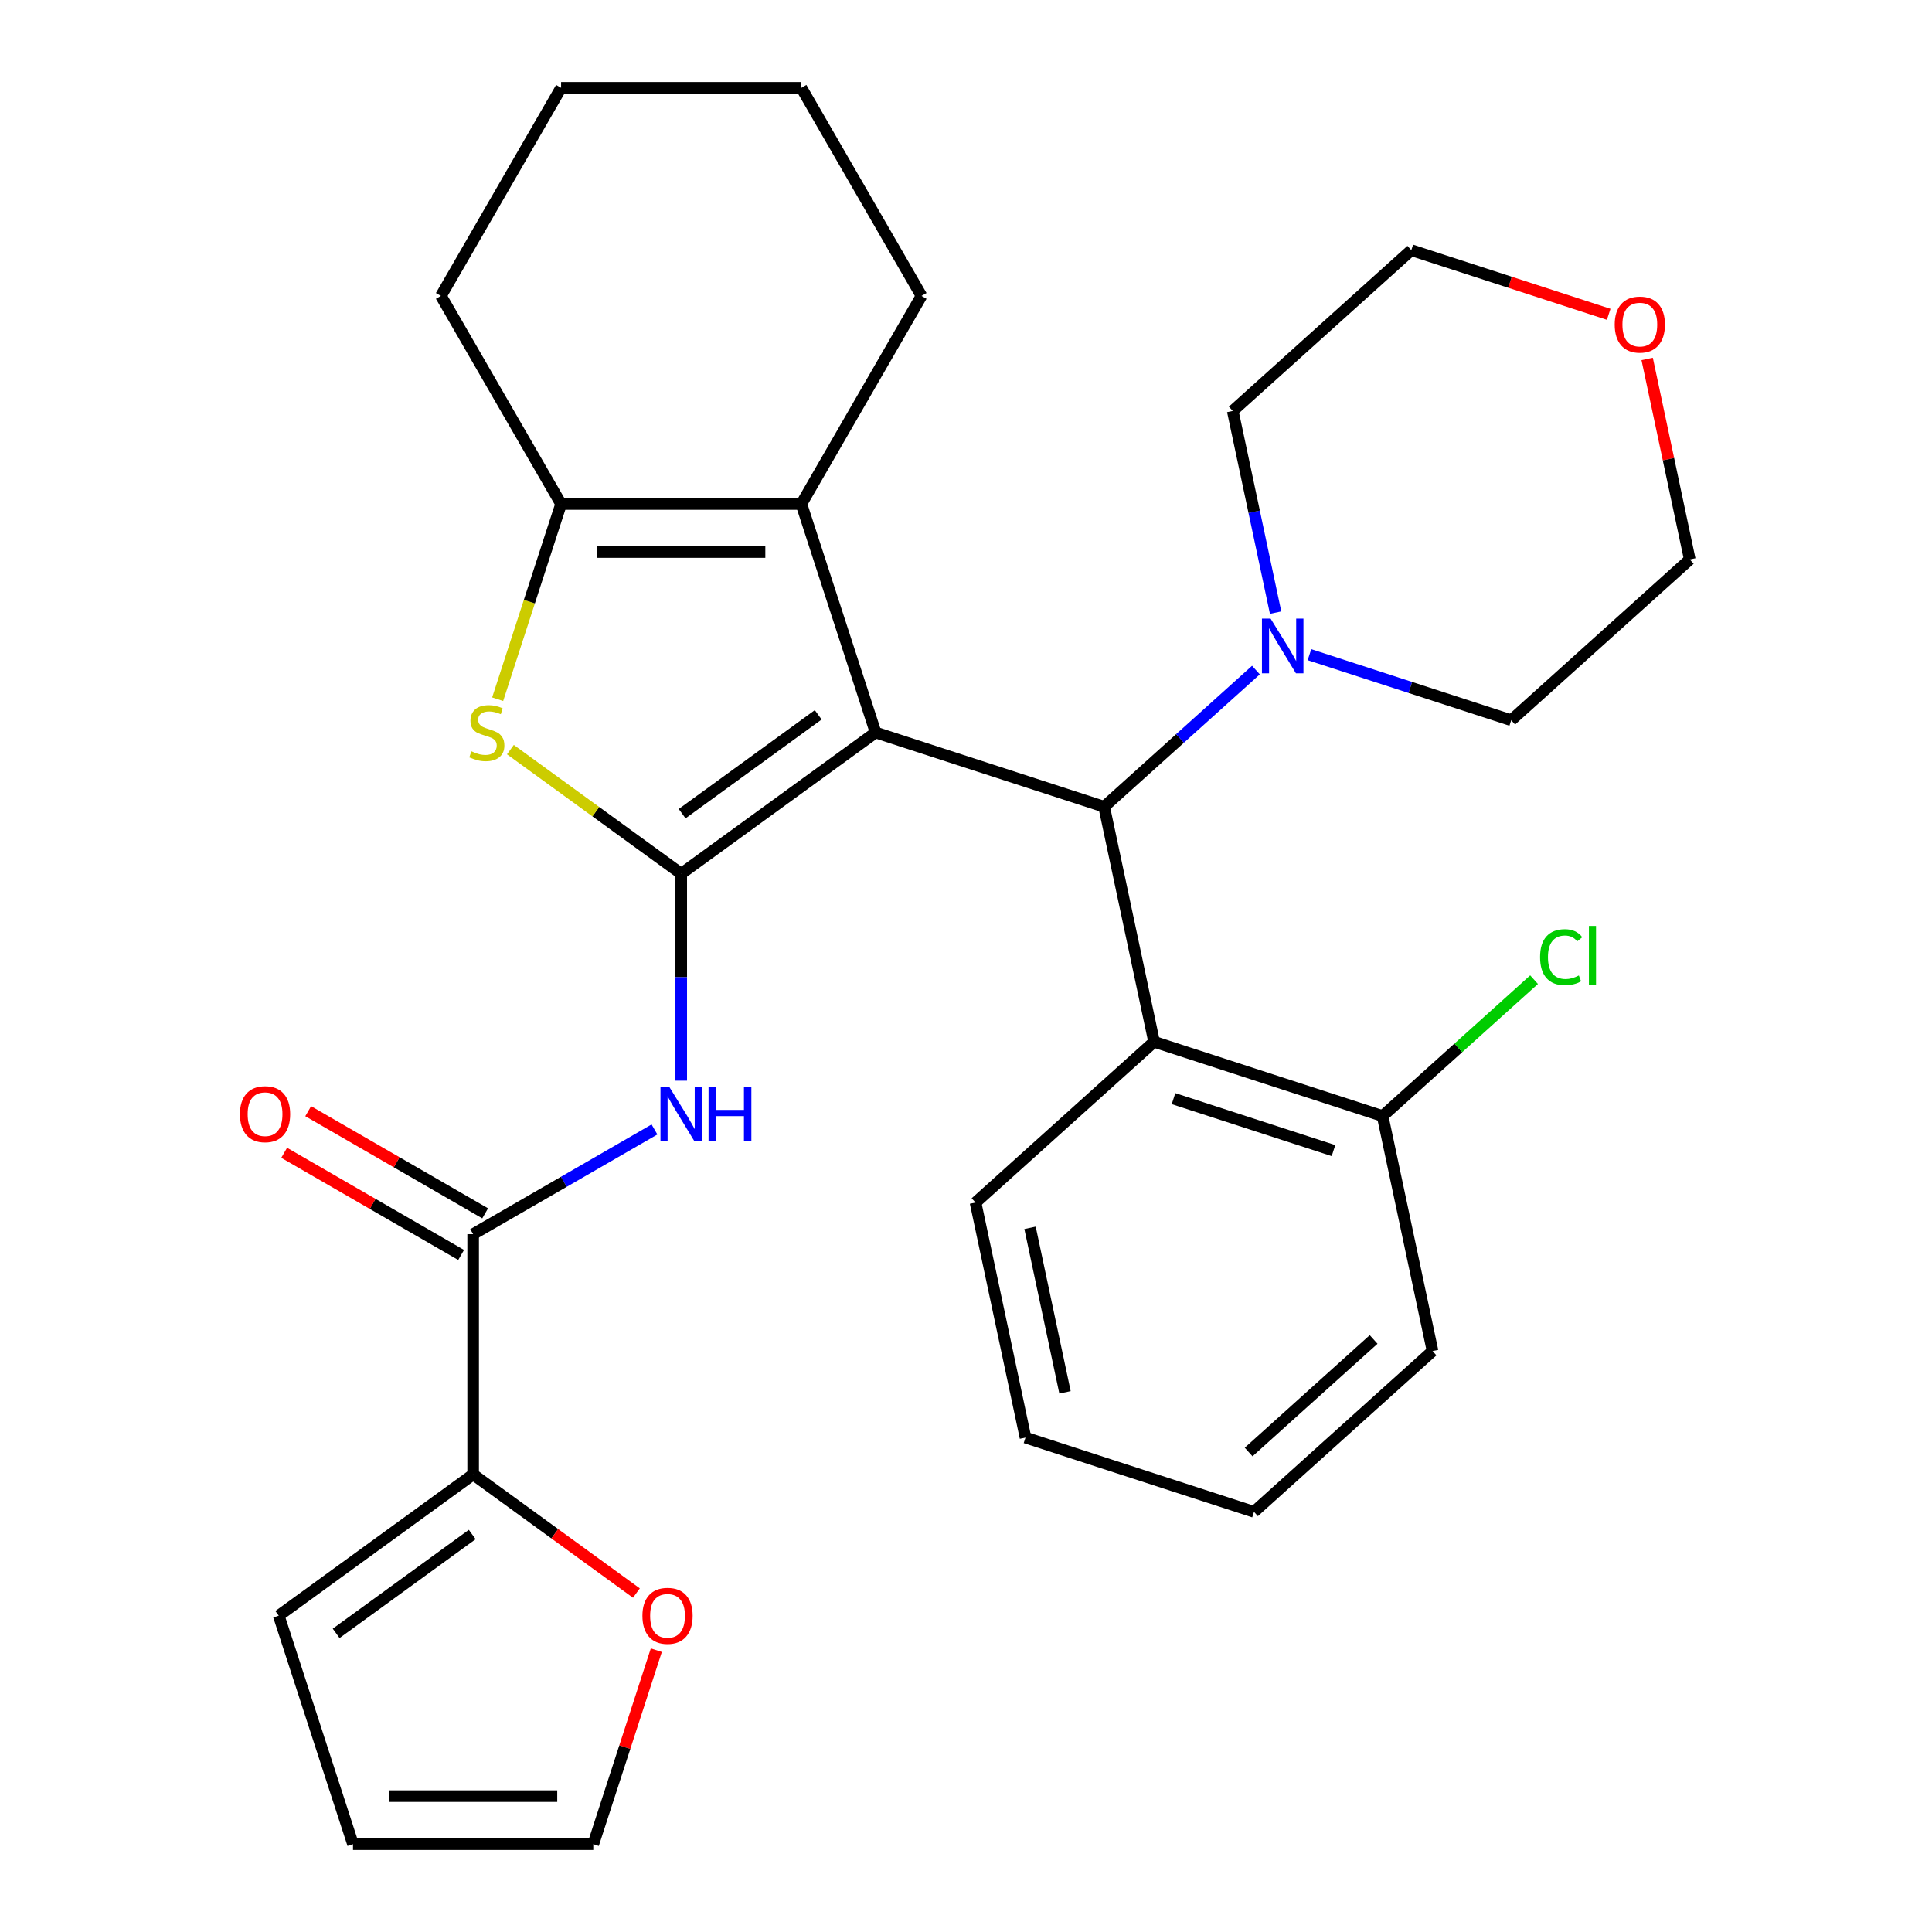 <?xml version='1.0' encoding='iso-8859-1'?>
<svg version='1.1' baseProfile='full'
              xmlns='http://www.w3.org/2000/svg'
                      xmlns:rdkit='http://www.rdkit.org/xml'
                      xmlns:xlink='http://www.w3.org/1999/xlink'
                  xml:space='preserve'
width='1000px' height='1000px' viewBox='0 0 1000 1000'>
<!-- END OF HEADER -->
<rect style='opacity:1.0;fill:#FFFFFF;stroke:none' width='1000' height='1000' x='0' y='0'> </rect>
<path class='bond-0' d='M 453.219,379.145 L 352.604,452.246' style='fill:none;fill-rule:evenodd;stroke:#000000;stroke-width:6px;stroke-linecap:butt;stroke-linejoin:miter;stroke-opacity:1' />
<path class='bond-0' d='M 423.506,369.987 L 353.076,421.158' style='fill:none;fill-rule:evenodd;stroke:#000000;stroke-width:6px;stroke-linecap:butt;stroke-linejoin:miter;stroke-opacity:1' />
<path class='bond-1' d='M 453.219,379.145 L 571.499,417.577' style='fill:none;fill-rule:evenodd;stroke:#000000;stroke-width:6px;stroke-linecap:butt;stroke-linejoin:miter;stroke-opacity:1' />
<path class='bond-2' d='M 453.219,379.145 L 414.787,260.865' style='fill:none;fill-rule:evenodd;stroke:#000000;stroke-width:6px;stroke-linecap:butt;stroke-linejoin:miter;stroke-opacity:1' />
<path class='bond-3' d='M 352.604,452.246 L 308.391,420.124' style='fill:none;fill-rule:evenodd;stroke:#000000;stroke-width:6px;stroke-linecap:butt;stroke-linejoin:miter;stroke-opacity:1' />
<path class='bond-3' d='M 308.391,420.124 L 264.178,388.001' style='fill:none;fill-rule:evenodd;stroke:#CCCC00;stroke-width:6px;stroke-linecap:butt;stroke-linejoin:miter;stroke-opacity:1' />
<path class='bond-4' d='M 352.604,452.246 L 352.604,505.795' style='fill:none;fill-rule:evenodd;stroke:#000000;stroke-width:6px;stroke-linecap:butt;stroke-linejoin:miter;stroke-opacity:1' />
<path class='bond-4' d='M 352.604,505.795 L 352.604,559.344' style='fill:none;fill-rule:evenodd;stroke:#0000FF;stroke-width:6px;stroke-linecap:butt;stroke-linejoin:miter;stroke-opacity:1' />
<path class='bond-7' d='M 571.499,417.577 L 597.356,539.226' style='fill:none;fill-rule:evenodd;stroke:#000000;stroke-width:6px;stroke-linecap:butt;stroke-linejoin:miter;stroke-opacity:1' />
<path class='bond-8' d='M 571.499,417.577 L 610.786,382.203' style='fill:none;fill-rule:evenodd;stroke:#000000;stroke-width:6px;stroke-linecap:butt;stroke-linejoin:miter;stroke-opacity:1' />
<path class='bond-8' d='M 610.786,382.203 L 650.073,346.829' style='fill:none;fill-rule:evenodd;stroke:#0000FF;stroke-width:6px;stroke-linecap:butt;stroke-linejoin:miter;stroke-opacity:1' />
<path class='bond-5' d='M 414.787,260.865 L 290.42,260.865' style='fill:none;fill-rule:evenodd;stroke:#000000;stroke-width:6px;stroke-linecap:butt;stroke-linejoin:miter;stroke-opacity:1' />
<path class='bond-5' d='M 396.132,285.738 L 309.075,285.738' style='fill:none;fill-rule:evenodd;stroke:#000000;stroke-width:6px;stroke-linecap:butt;stroke-linejoin:miter;stroke-opacity:1' />
<path class='bond-18' d='M 414.787,260.865 L 476.971,153.16' style='fill:none;fill-rule:evenodd;stroke:#000000;stroke-width:6px;stroke-linecap:butt;stroke-linejoin:miter;stroke-opacity:1' />
<path class='bond-30' d='M 257.587,361.916 L 274.003,311.39' style='fill:none;fill-rule:evenodd;stroke:#CCCC00;stroke-width:6px;stroke-linecap:butt;stroke-linejoin:miter;stroke-opacity:1' />
<path class='bond-30' d='M 274.003,311.39 L 290.42,260.865' style='fill:none;fill-rule:evenodd;stroke:#000000;stroke-width:6px;stroke-linecap:butt;stroke-linejoin:miter;stroke-opacity:1' />
<path class='bond-6' d='M 338.754,584.609 L 291.826,611.703' style='fill:none;fill-rule:evenodd;stroke:#0000FF;stroke-width:6px;stroke-linecap:butt;stroke-linejoin:miter;stroke-opacity:1' />
<path class='bond-6' d='M 291.826,611.703 L 244.899,638.797' style='fill:none;fill-rule:evenodd;stroke:#000000;stroke-width:6px;stroke-linecap:butt;stroke-linejoin:miter;stroke-opacity:1' />
<path class='bond-19' d='M 290.42,260.865 L 228.236,153.16' style='fill:none;fill-rule:evenodd;stroke:#000000;stroke-width:6px;stroke-linecap:butt;stroke-linejoin:miter;stroke-opacity:1' />
<path class='bond-9' d='M 244.899,638.797 L 244.899,763.164' style='fill:none;fill-rule:evenodd;stroke:#000000;stroke-width:6px;stroke-linecap:butt;stroke-linejoin:miter;stroke-opacity:1' />
<path class='bond-12' d='M 251.117,628.026 L 205.319,601.585' style='fill:none;fill-rule:evenodd;stroke:#000000;stroke-width:6px;stroke-linecap:butt;stroke-linejoin:miter;stroke-opacity:1' />
<path class='bond-12' d='M 205.319,601.585 L 159.521,575.143' style='fill:none;fill-rule:evenodd;stroke:#FF0000;stroke-width:6px;stroke-linecap:butt;stroke-linejoin:miter;stroke-opacity:1' />
<path class='bond-12' d='M 238.68,649.567 L 192.882,623.126' style='fill:none;fill-rule:evenodd;stroke:#000000;stroke-width:6px;stroke-linecap:butt;stroke-linejoin:miter;stroke-opacity:1' />
<path class='bond-12' d='M 192.882,623.126 L 147.084,596.684' style='fill:none;fill-rule:evenodd;stroke:#FF0000;stroke-width:6px;stroke-linecap:butt;stroke-linejoin:miter;stroke-opacity:1' />
<path class='bond-11' d='M 597.356,539.226 L 715.637,577.658' style='fill:none;fill-rule:evenodd;stroke:#000000;stroke-width:6px;stroke-linecap:butt;stroke-linejoin:miter;stroke-opacity:1' />
<path class='bond-11' d='M 607.412,568.647 L 690.208,595.549' style='fill:none;fill-rule:evenodd;stroke:#000000;stroke-width:6px;stroke-linecap:butt;stroke-linejoin:miter;stroke-opacity:1' />
<path class='bond-20' d='M 597.356,539.226 L 504.934,622.444' style='fill:none;fill-rule:evenodd;stroke:#000000;stroke-width:6px;stroke-linecap:butt;stroke-linejoin:miter;stroke-opacity:1' />
<path class='bond-21' d='M 660.251,317.089 L 649.158,264.899' style='fill:none;fill-rule:evenodd;stroke:#0000FF;stroke-width:6px;stroke-linecap:butt;stroke-linejoin:miter;stroke-opacity:1' />
<path class='bond-21' d='M 649.158,264.899 L 638.064,212.709' style='fill:none;fill-rule:evenodd;stroke:#000000;stroke-width:6px;stroke-linecap:butt;stroke-linejoin:miter;stroke-opacity:1' />
<path class='bond-22' d='M 677.771,338.859 L 729.986,355.824' style='fill:none;fill-rule:evenodd;stroke:#0000FF;stroke-width:6px;stroke-linecap:butt;stroke-linejoin:miter;stroke-opacity:1' />
<path class='bond-22' d='M 729.986,355.824 L 782.202,372.79' style='fill:none;fill-rule:evenodd;stroke:#000000;stroke-width:6px;stroke-linecap:butt;stroke-linejoin:miter;stroke-opacity:1' />
<path class='bond-10' d='M 244.899,763.164 L 287.151,793.863' style='fill:none;fill-rule:evenodd;stroke:#000000;stroke-width:6px;stroke-linecap:butt;stroke-linejoin:miter;stroke-opacity:1' />
<path class='bond-10' d='M 287.151,793.863 L 329.404,824.561' style='fill:none;fill-rule:evenodd;stroke:#FF0000;stroke-width:6px;stroke-linecap:butt;stroke-linejoin:miter;stroke-opacity:1' />
<path class='bond-13' d='M 244.899,763.164 L 144.283,836.265' style='fill:none;fill-rule:evenodd;stroke:#000000;stroke-width:6px;stroke-linecap:butt;stroke-linejoin:miter;stroke-opacity:1' />
<path class='bond-13' d='M 244.426,794.252 L 173.996,845.423' style='fill:none;fill-rule:evenodd;stroke:#000000;stroke-width:6px;stroke-linecap:butt;stroke-linejoin:miter;stroke-opacity:1' />
<path class='bond-14' d='M 339.708,854.134 L 323.395,904.34' style='fill:none;fill-rule:evenodd;stroke:#FF0000;stroke-width:6px;stroke-linecap:butt;stroke-linejoin:miter;stroke-opacity:1' />
<path class='bond-14' d='M 323.395,904.34 L 307.082,954.545' style='fill:none;fill-rule:evenodd;stroke:#000000;stroke-width:6px;stroke-linecap:butt;stroke-linejoin:miter;stroke-opacity:1' />
<path class='bond-17' d='M 715.637,577.658 L 754.833,542.365' style='fill:none;fill-rule:evenodd;stroke:#000000;stroke-width:6px;stroke-linecap:butt;stroke-linejoin:miter;stroke-opacity:1' />
<path class='bond-17' d='M 754.833,542.365 L 794.03,507.072' style='fill:none;fill-rule:evenodd;stroke:#00CC00;stroke-width:6px;stroke-linecap:butt;stroke-linejoin:miter;stroke-opacity:1' />
<path class='bond-25' d='M 715.637,577.658 L 741.494,699.307' style='fill:none;fill-rule:evenodd;stroke:#000000;stroke-width:6px;stroke-linecap:butt;stroke-linejoin:miter;stroke-opacity:1' />
<path class='bond-15' d='M 144.283,836.265 L 182.715,954.545' style='fill:none;fill-rule:evenodd;stroke:#000000;stroke-width:6px;stroke-linecap:butt;stroke-linejoin:miter;stroke-opacity:1' />
<path class='bond-34' d='M 307.082,954.545 L 182.715,954.545' style='fill:none;fill-rule:evenodd;stroke:#000000;stroke-width:6px;stroke-linecap:butt;stroke-linejoin:miter;stroke-opacity:1' />
<path class='bond-34' d='M 288.427,929.672 L 201.37,929.672' style='fill:none;fill-rule:evenodd;stroke:#000000;stroke-width:6px;stroke-linecap:butt;stroke-linejoin:miter;stroke-opacity:1' />
<path class='bond-16' d='M 852.566,185.792 L 863.595,237.682' style='fill:none;fill-rule:evenodd;stroke:#FF0000;stroke-width:6px;stroke-linecap:butt;stroke-linejoin:miter;stroke-opacity:1' />
<path class='bond-16' d='M 863.595,237.682 L 874.625,289.572' style='fill:none;fill-rule:evenodd;stroke:#000000;stroke-width:6px;stroke-linecap:butt;stroke-linejoin:miter;stroke-opacity:1' />
<path class='bond-32' d='M 832.658,162.689 L 781.573,146.09' style='fill:none;fill-rule:evenodd;stroke:#FF0000;stroke-width:6px;stroke-linecap:butt;stroke-linejoin:miter;stroke-opacity:1' />
<path class='bond-32' d='M 781.573,146.09 L 730.487,129.491' style='fill:none;fill-rule:evenodd;stroke:#000000;stroke-width:6px;stroke-linecap:butt;stroke-linejoin:miter;stroke-opacity:1' />
<path class='bond-26' d='M 476.971,153.16 L 414.787,45.455' style='fill:none;fill-rule:evenodd;stroke:#000000;stroke-width:6px;stroke-linecap:butt;stroke-linejoin:miter;stroke-opacity:1' />
<path class='bond-31' d='M 228.236,153.16 L 290.42,45.455' style='fill:none;fill-rule:evenodd;stroke:#000000;stroke-width:6px;stroke-linecap:butt;stroke-linejoin:miter;stroke-opacity:1' />
<path class='bond-28' d='M 504.934,622.444 L 530.791,744.093' style='fill:none;fill-rule:evenodd;stroke:#000000;stroke-width:6px;stroke-linecap:butt;stroke-linejoin:miter;stroke-opacity:1' />
<path class='bond-28' d='M 533.142,635.52 L 551.242,720.674' style='fill:none;fill-rule:evenodd;stroke:#000000;stroke-width:6px;stroke-linecap:butt;stroke-linejoin:miter;stroke-opacity:1' />
<path class='bond-23' d='M 638.064,212.709 L 730.487,129.491' style='fill:none;fill-rule:evenodd;stroke:#000000;stroke-width:6px;stroke-linecap:butt;stroke-linejoin:miter;stroke-opacity:1' />
<path class='bond-24' d='M 782.202,372.79 L 874.625,289.572' style='fill:none;fill-rule:evenodd;stroke:#000000;stroke-width:6px;stroke-linecap:butt;stroke-linejoin:miter;stroke-opacity:1' />
<path class='bond-33' d='M 741.494,699.307 L 649.071,782.525' style='fill:none;fill-rule:evenodd;stroke:#000000;stroke-width:6px;stroke-linecap:butt;stroke-linejoin:miter;stroke-opacity:1' />
<path class='bond-33' d='M 710.987,693.305 L 646.291,751.558' style='fill:none;fill-rule:evenodd;stroke:#000000;stroke-width:6px;stroke-linecap:butt;stroke-linejoin:miter;stroke-opacity:1' />
<path class='bond-27' d='M 414.787,45.455 L 290.42,45.455' style='fill:none;fill-rule:evenodd;stroke:#000000;stroke-width:6px;stroke-linecap:butt;stroke-linejoin:miter;stroke-opacity:1' />
<path class='bond-29' d='M 530.791,744.093 L 649.071,782.525' style='fill:none;fill-rule:evenodd;stroke:#000000;stroke-width:6px;stroke-linecap:butt;stroke-linejoin:miter;stroke-opacity:1' />
<path  class='atom-4' d='M 243.988 388.865
Q 244.308 388.985, 245.628 389.545
Q 246.948 390.105, 248.388 390.465
Q 249.868 390.785, 251.308 390.785
Q 253.988 390.785, 255.548 389.505
Q 257.108 388.185, 257.108 385.905
Q 257.108 384.345, 256.308 383.385
Q 255.548 382.425, 254.348 381.905
Q 253.148 381.385, 251.148 380.785
Q 248.628 380.025, 247.108 379.305
Q 245.628 378.585, 244.548 377.065
Q 243.508 375.545, 243.508 372.985
Q 243.508 369.425, 245.908 367.225
Q 248.348 365.025, 253.148 365.025
Q 256.428 365.025, 260.148 366.585
L 259.228 369.665
Q 255.828 368.265, 253.268 368.265
Q 250.508 368.265, 248.988 369.425
Q 247.468 370.545, 247.508 372.505
Q 247.508 374.025, 248.268 374.945
Q 249.068 375.865, 250.188 376.385
Q 251.348 376.905, 253.268 377.505
Q 255.828 378.305, 257.348 379.105
Q 258.868 379.905, 259.948 381.545
Q 261.068 383.145, 261.068 385.905
Q 261.068 389.825, 258.428 391.945
Q 255.828 394.025, 251.468 394.025
Q 248.948 394.025, 247.028 393.465
Q 245.148 392.945, 242.908 392.025
L 243.988 388.865
' fill='#CCCC00'/>
<path  class='atom-5' d='M 346.344 562.453
L 355.624 577.453
Q 356.544 578.933, 358.024 581.613
Q 359.504 584.293, 359.584 584.453
L 359.584 562.453
L 363.344 562.453
L 363.344 590.773
L 359.464 590.773
L 349.504 574.373
Q 348.344 572.453, 347.104 570.253
Q 345.904 568.053, 345.544 567.373
L 345.544 590.773
L 341.864 590.773
L 341.864 562.453
L 346.344 562.453
' fill='#0000FF'/>
<path  class='atom-5' d='M 366.744 562.453
L 370.584 562.453
L 370.584 574.493
L 385.064 574.493
L 385.064 562.453
L 388.904 562.453
L 388.904 590.773
L 385.064 590.773
L 385.064 577.693
L 370.584 577.693
L 370.584 590.773
L 366.744 590.773
L 366.744 562.453
' fill='#0000FF'/>
<path  class='atom-9' d='M 657.662 320.199
L 666.942 335.199
Q 667.862 336.679, 669.342 339.359
Q 670.822 342.039, 670.902 342.199
L 670.902 320.199
L 674.662 320.199
L 674.662 348.519
L 670.782 348.519
L 660.822 332.119
Q 659.662 330.199, 658.422 327.999
Q 657.222 325.799, 656.862 325.119
L 656.862 348.519
L 653.182 348.519
L 653.182 320.199
L 657.662 320.199
' fill='#0000FF'/>
<path  class='atom-11' d='M 332.514 836.345
Q 332.514 829.545, 335.874 825.745
Q 339.234 821.945, 345.514 821.945
Q 351.794 821.945, 355.154 825.745
Q 358.514 829.545, 358.514 836.345
Q 358.514 843.225, 355.114 847.145
Q 351.714 851.025, 345.514 851.025
Q 339.274 851.025, 335.874 847.145
Q 332.514 843.265, 332.514 836.345
M 345.514 847.825
Q 349.834 847.825, 352.154 844.945
Q 354.514 842.025, 354.514 836.345
Q 354.514 830.785, 352.154 827.985
Q 349.834 825.145, 345.514 825.145
Q 341.194 825.145, 338.834 827.945
Q 336.514 830.745, 336.514 836.345
Q 336.514 842.065, 338.834 844.945
Q 341.194 847.825, 345.514 847.825
' fill='#FF0000'/>
<path  class='atom-13' d='M 124.193 576.693
Q 124.193 569.893, 127.553 566.093
Q 130.913 562.293, 137.193 562.293
Q 143.473 562.293, 146.833 566.093
Q 150.193 569.893, 150.193 576.693
Q 150.193 583.573, 146.793 587.493
Q 143.393 591.373, 137.193 591.373
Q 130.953 591.373, 127.553 587.493
Q 124.193 583.613, 124.193 576.693
M 137.193 588.173
Q 141.513 588.173, 143.833 585.293
Q 146.193 582.373, 146.193 576.693
Q 146.193 571.133, 143.833 568.333
Q 141.513 565.493, 137.193 565.493
Q 132.873 565.493, 130.513 568.293
Q 128.193 571.093, 128.193 576.693
Q 128.193 582.413, 130.513 585.293
Q 132.873 588.173, 137.193 588.173
' fill='#FF0000'/>
<path  class='atom-17' d='M 835.767 168.003
Q 835.767 161.203, 839.127 157.403
Q 842.487 153.603, 848.767 153.603
Q 855.047 153.603, 858.407 157.403
Q 861.767 161.203, 861.767 168.003
Q 861.767 174.883, 858.367 178.803
Q 854.967 182.683, 848.767 182.683
Q 842.527 182.683, 839.127 178.803
Q 835.767 174.923, 835.767 168.003
M 848.767 179.483
Q 853.087 179.483, 855.407 176.603
Q 857.767 173.683, 857.767 168.003
Q 857.767 162.443, 855.407 159.643
Q 853.087 156.803, 848.767 156.803
Q 844.447 156.803, 842.087 159.603
Q 839.767 162.403, 839.767 168.003
Q 839.767 173.723, 842.087 176.603
Q 844.447 179.483, 848.767 179.483
' fill='#FF0000'/>
<path  class='atom-18' d='M 797.139 495.42
Q 797.139 488.38, 800.419 484.7
Q 803.739 480.98, 810.019 480.98
Q 815.859 480.98, 818.979 485.1
L 816.339 487.26
Q 814.059 484.26, 810.019 484.26
Q 805.739 484.26, 803.459 487.14
Q 801.219 489.98, 801.219 495.42
Q 801.219 501.02, 803.539 503.9
Q 805.899 506.78, 810.459 506.78
Q 813.579 506.78, 817.219 504.9
L 818.339 507.9
Q 816.859 508.86, 814.619 509.42
Q 812.379 509.98, 809.899 509.98
Q 803.739 509.98, 800.419 506.22
Q 797.139 502.46, 797.139 495.42
' fill='#00CC00'/>
<path  class='atom-18' d='M 822.419 479.26
L 826.099 479.26
L 826.099 509.62
L 822.419 509.62
L 822.419 479.26
' fill='#00CC00'/>
</svg>
